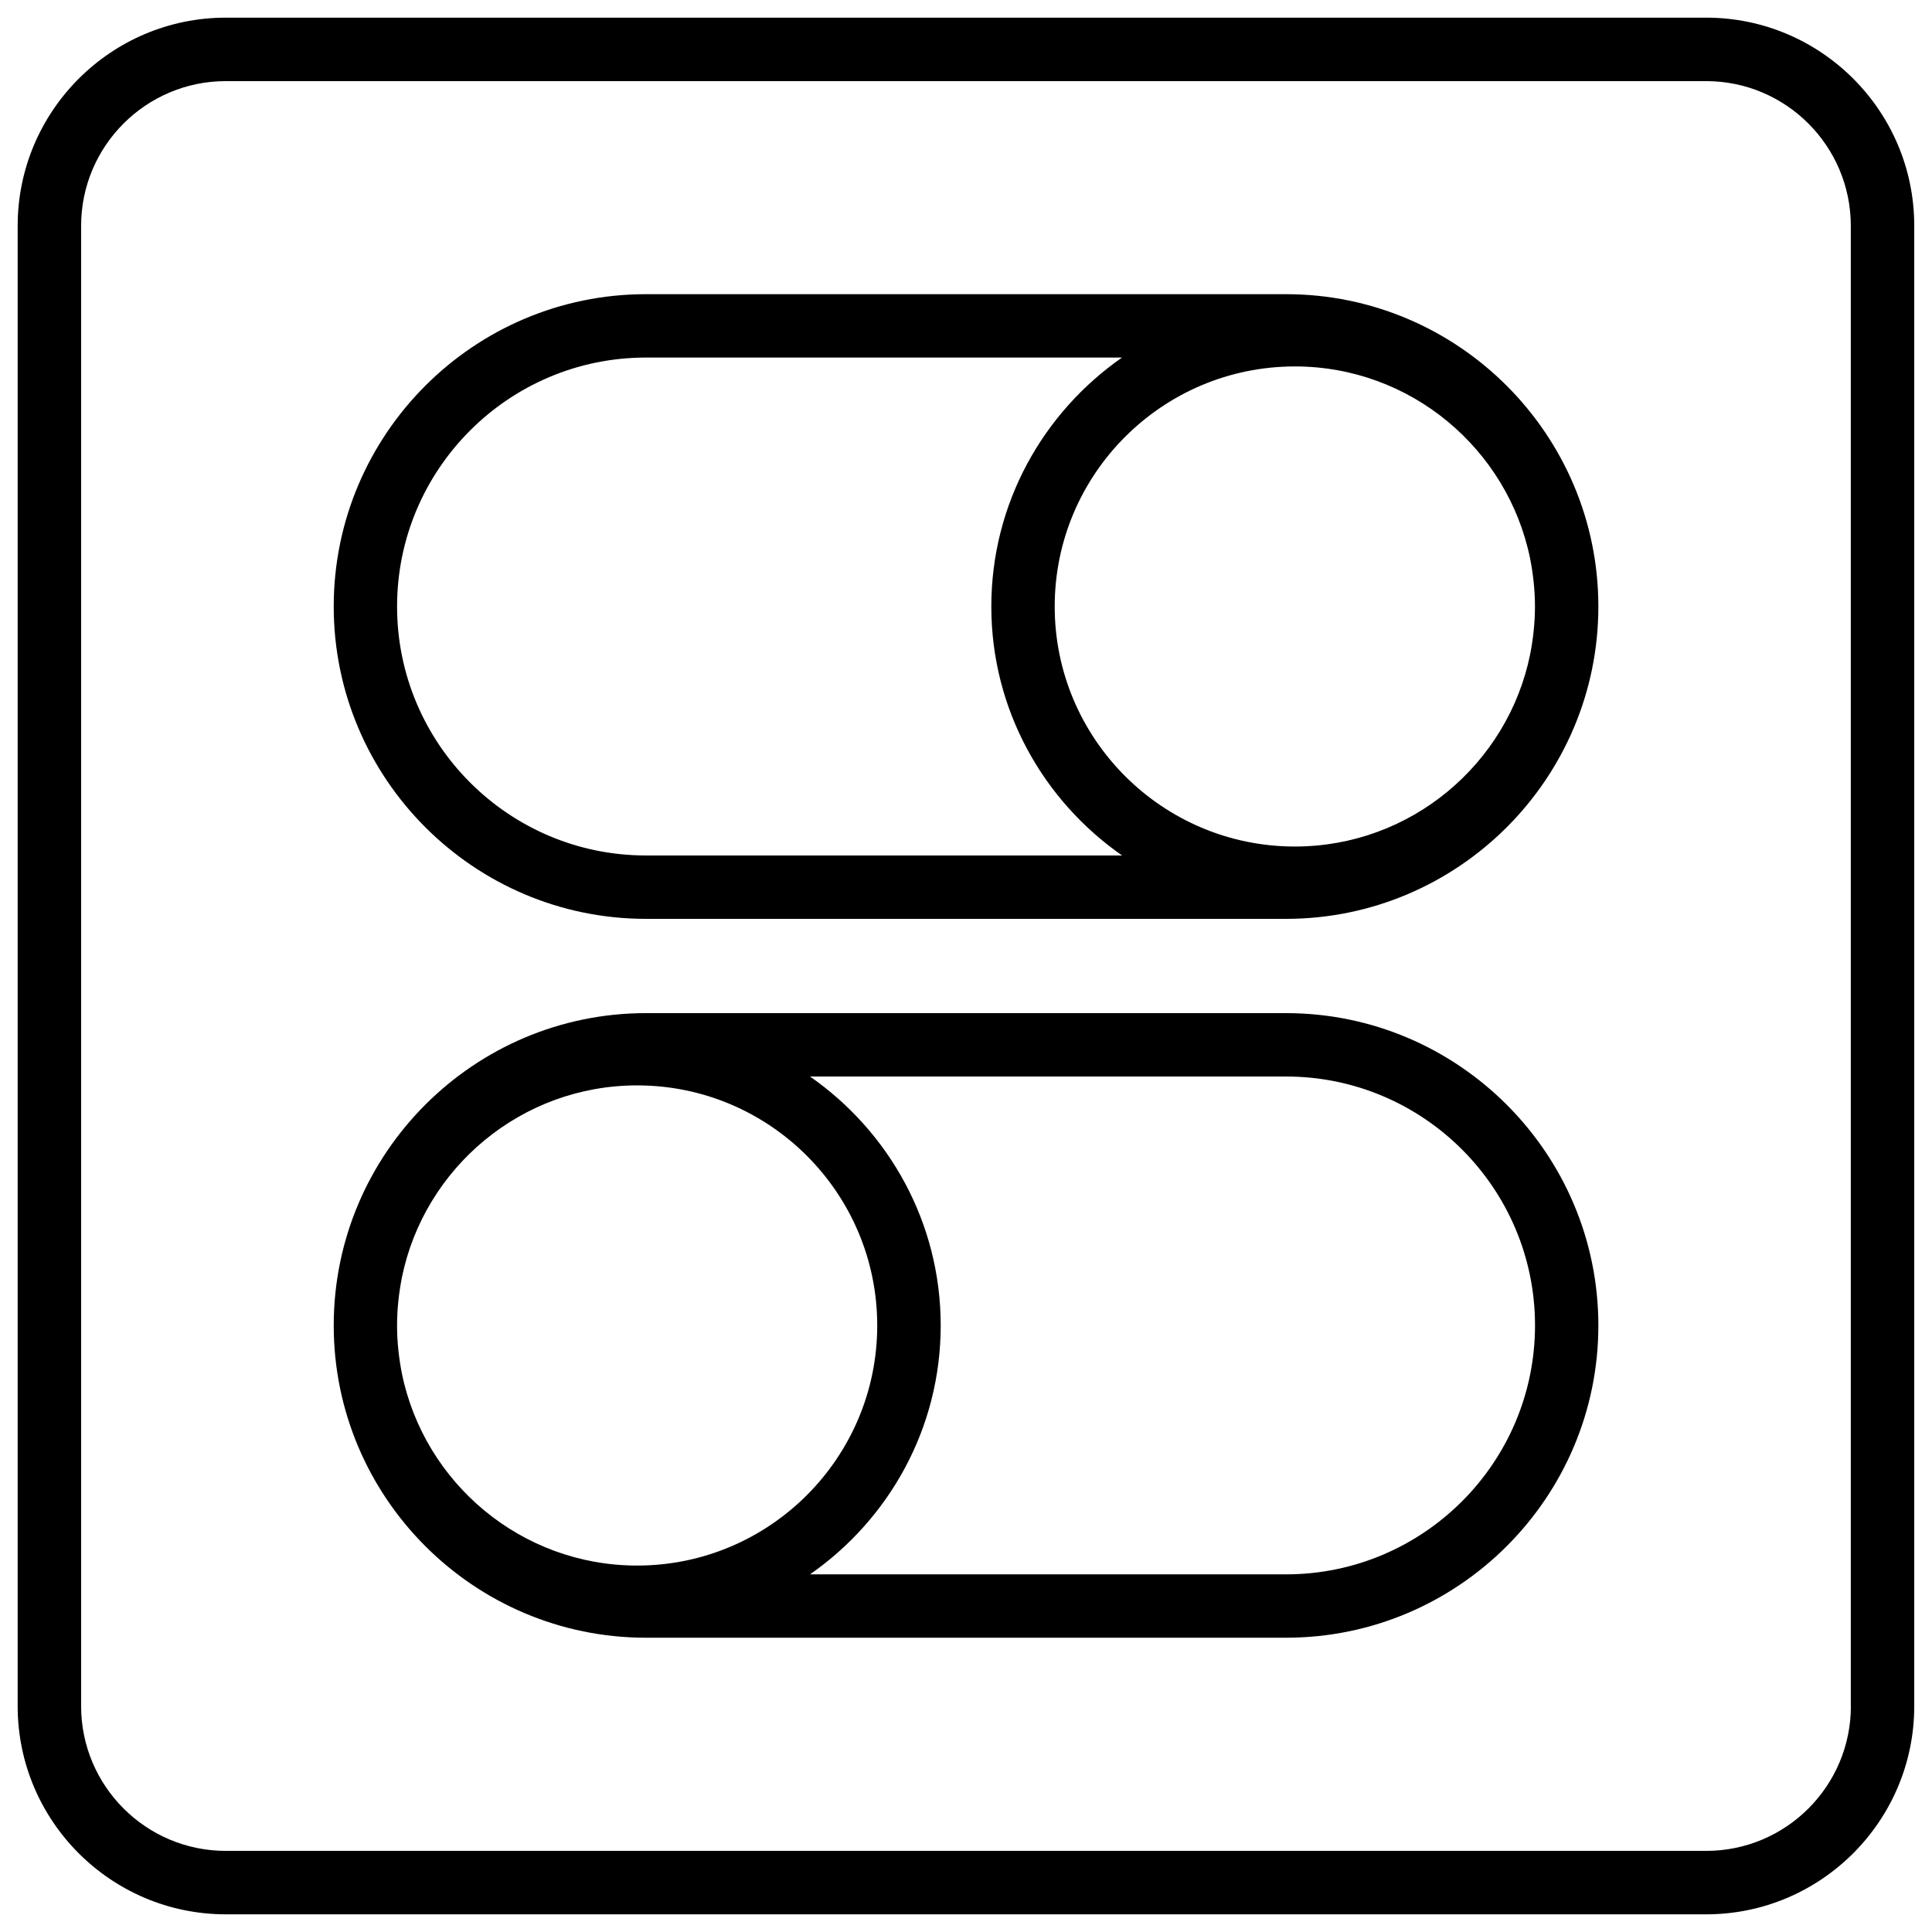 <?xml version="1.0" encoding="UTF-8"?>
<!-- Uploaded to: SVG Repo, www.svgrepo.com, Generator: SVG Repo Mixer Tools -->
<svg width="800px" height="800px" version="1.1" viewBox="144 144 512 512" xmlns="http://www.w3.org/2000/svg">
 <defs>
  <clipPath id="a">
   <path d="m148.09 148.09h503.81v503.81h-503.81z"/>
  </clipPath>
 </defs>
 <g clip-path="url(#a)">
  <path d="m596.17 148.68h-392.32c-30.418 0-55.168 24.75-55.168 55.168v392.3c0 30.418 24.75 55.168 55.168 55.168h392.3c30.398 0 55.145-24.75 55.145-55.168v-392.3c0.023-30.418-24.727-55.168-55.125-55.168zm38.332 447.47c0 21.16-17.191 38.352-38.332 38.352h-392.32c-21.16 0-38.352-17.191-38.352-38.352v-392.3c0-21.16 17.191-38.352 38.352-38.352h392.3c21.141 0 38.332 17.191 38.332 38.352v392.3z"/>
 </g>
 <path d="m484.8 221.96h-169.61c-45.637 0-82.75 37.156-82.75 82.773 0 45.617 37.137 82.773 82.75 82.773h169.62c45.637 0 82.773-37.156 82.773-82.773-0.004-45.617-37.141-82.773-82.777-82.773zm65.98 82.773c0 4.387-0.484 8.648-1.301 12.805-5.941 28.949-31.637 50.801-62.324 50.801-35.098 0-63.648-28.527-63.648-63.605 0-35.098 28.551-63.625 63.648-63.625 30.691 0 56.363 21.852 62.324 50.82 0.816 4.152 1.301 8.414 1.301 12.805zm-301.55 0c0-36.379 29.578-65.977 65.957-65.977h126.16c-20.887 14.547-34.637 38.645-34.637 65.977 0 27.312 13.77 51.43 34.656 65.977h-126.18c-36.359 0-65.957-29.578-65.957-65.977z"/>
 <path d="m484.8 412.49h-169.61c-45.637 0-82.75 37.156-82.75 82.773 0 45.617 37.137 82.75 82.75 82.75h169.62c45.637 0 82.773-37.137 82.773-82.75-0.004-45.617-37.141-82.773-82.777-82.773zm-171.95 146.4c-30.691 0-56.363-21.852-62.324-50.801-0.82-4.156-1.301-8.418-1.301-12.805s0.484-8.668 1.301-12.824c5.941-28.969 31.637-50.82 62.324-50.82 35.098 0 63.625 28.527 63.625 63.625 0.004 35.078-28.523 63.625-63.625 63.625zm171.95 2.332h-126.14c20.887-14.547 34.637-38.645 34.637-65.957s-13.75-51.43-34.637-65.977h126.16c36.379 0 65.977 29.578 65.977 65.977-0.02 36.379-29.617 65.957-66 65.957z"/>
</svg>